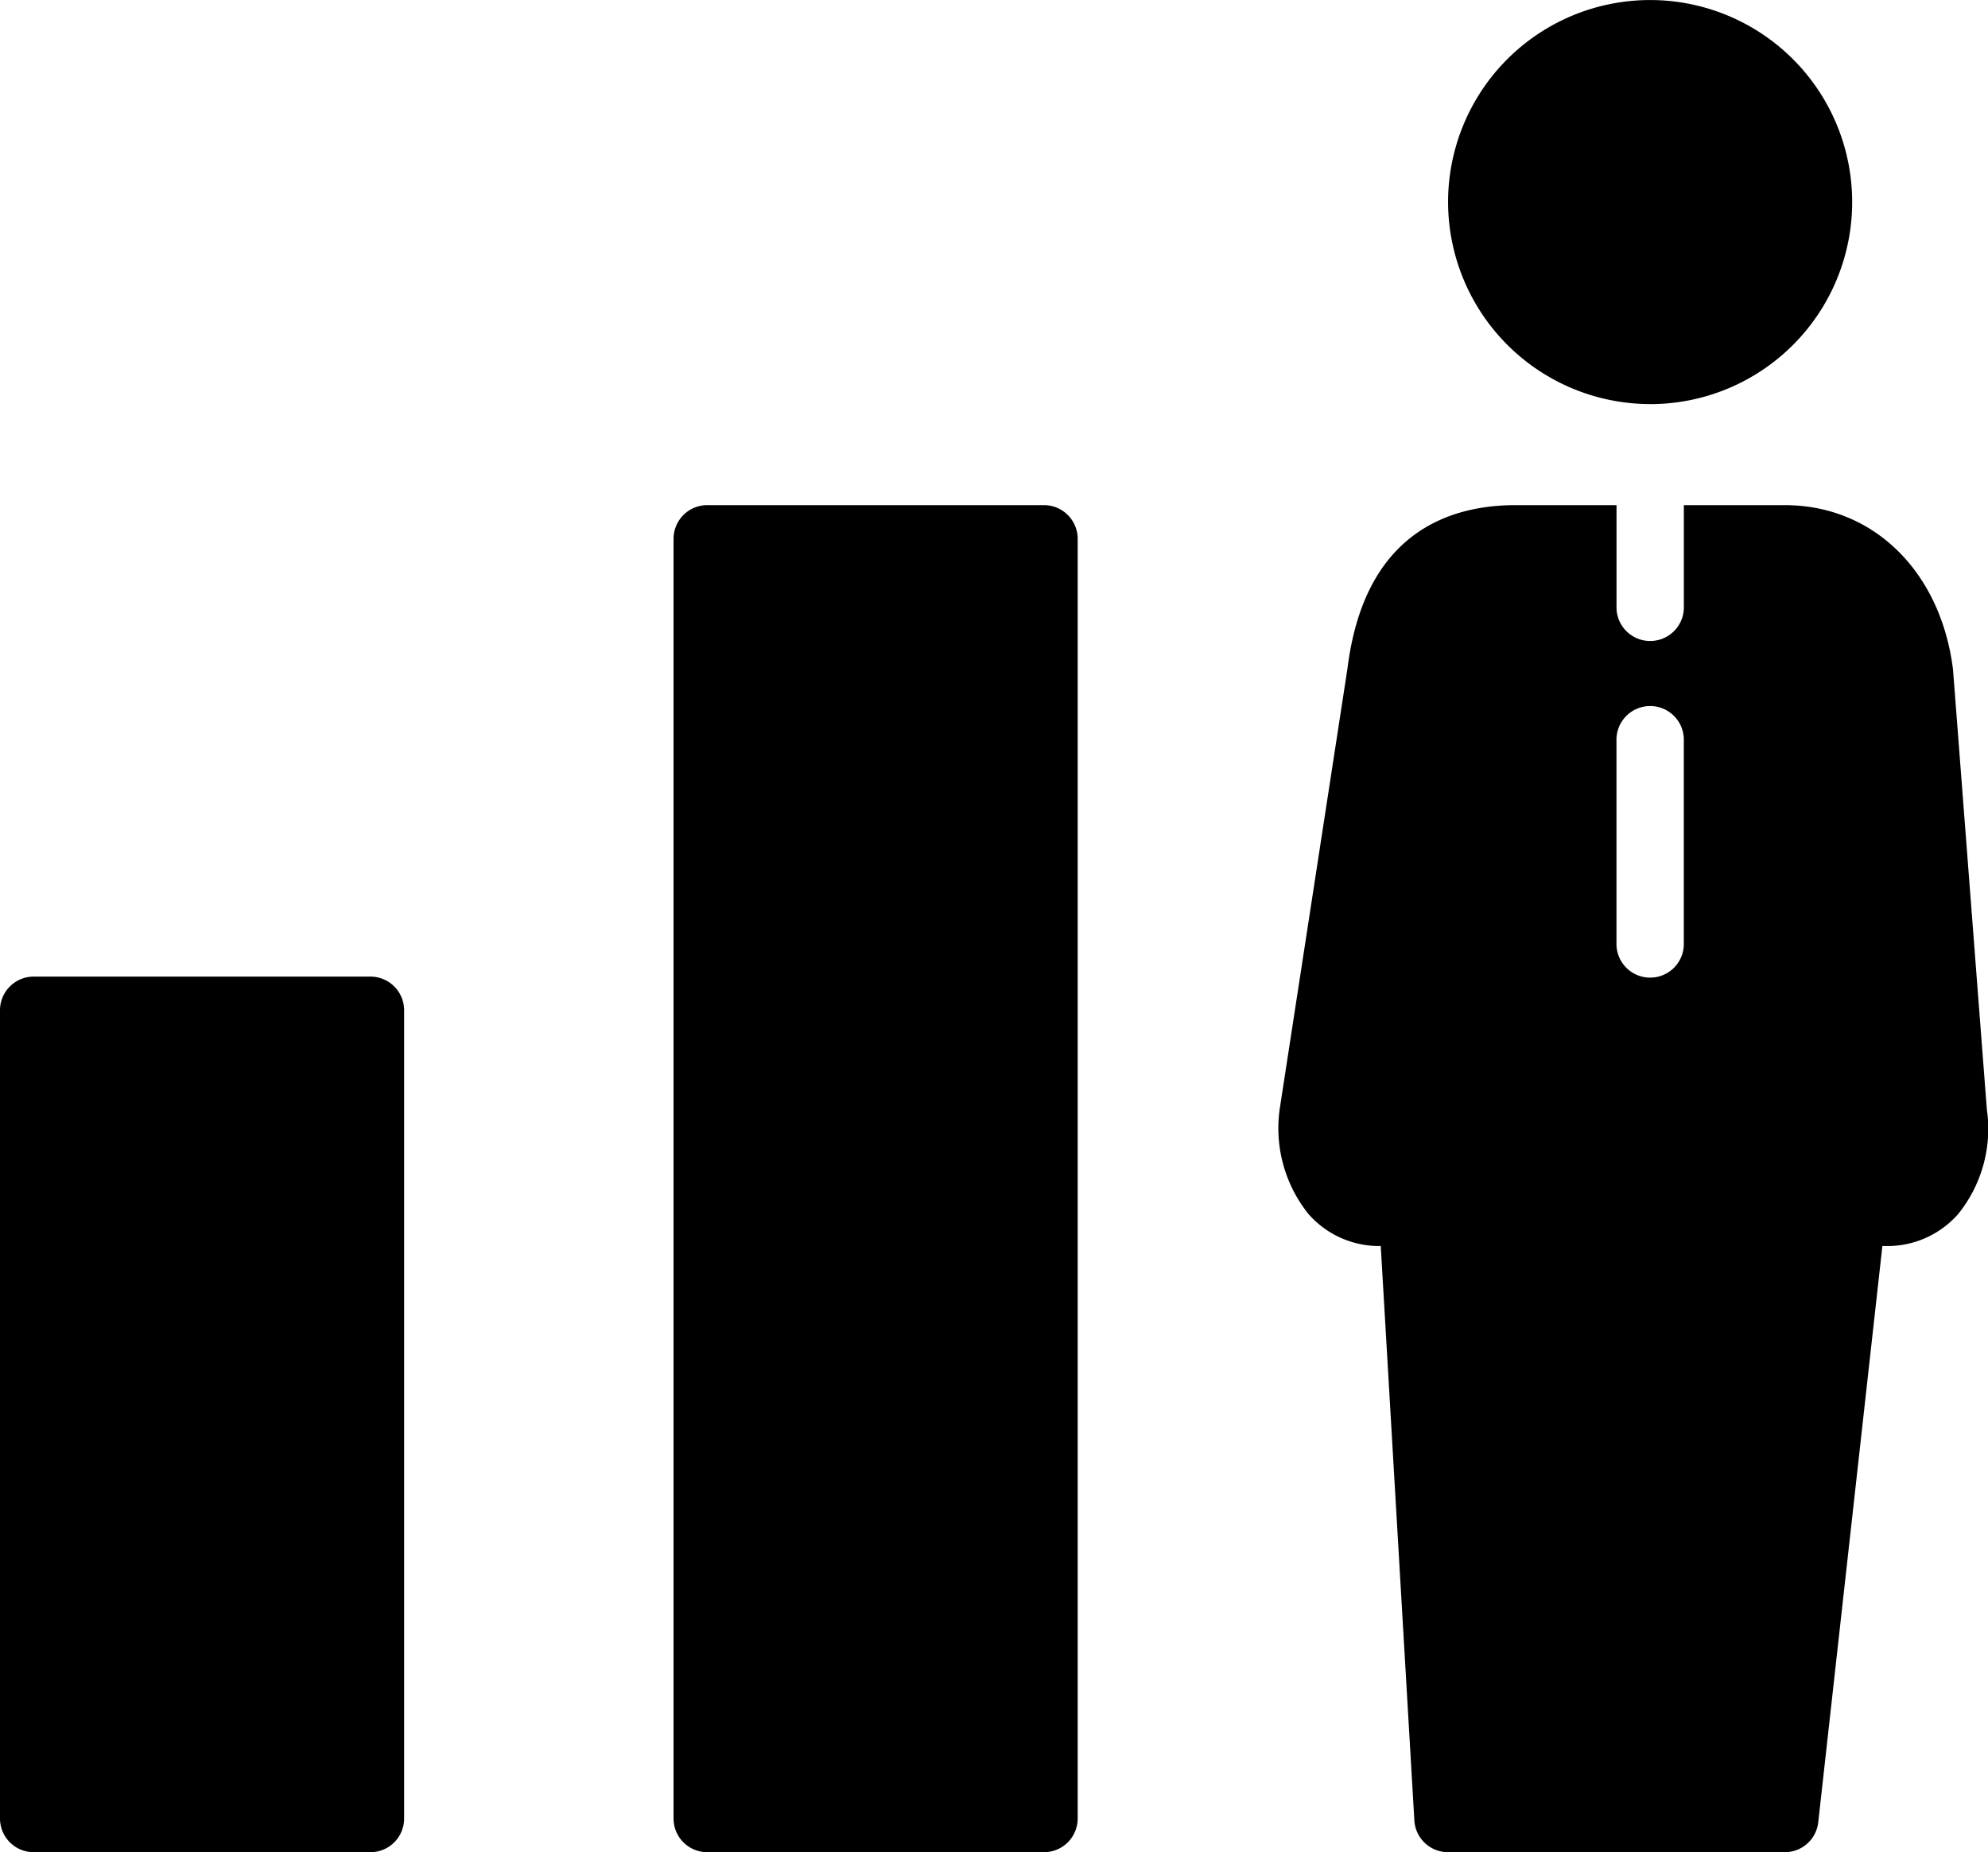 <svg xmlns="http://www.w3.org/2000/svg" xmlns:xlink="http://www.w3.org/1999/xlink" width="51.519" height="48" viewBox="0 0 51.519 48">
  <defs>
    <clipPath id="clip-path">
      <rect id="Rectangle_358" data-name="Rectangle 358" width="51.519" height="48" fill="none"/>
    </clipPath>
  </defs>
  <g id="Group_100" data-name="Group 100" clip-path="url(#clip-path)">
    <path id="Path_156" data-name="Path 156" d="M37.335,23.143l-.876-11.387C36.139,9.209,34.388,7.5,32.1,7.5H29.484v2.618a.873.873,0,1,1-1.745,0V7.5H25.12c-1.745,0-3.919.738-4.353,4.231L19.018,23.1a3.553,3.553,0,0,0,.735,2.767,2.436,2.436,0,0,0,1.876.833L22.5,41.585a.874.874,0,0,0,.871.824H32.1a.872.872,0,0,0,.867-.777L34.629,26.7h.091a2.436,2.436,0,0,0,1.876-.833,3.517,3.517,0,0,0,.738-2.725m-7.851-4.3a.873.873,0,1,1-1.745,0V13.609a.873.873,0,1,1,1.745,0Z" transform="translate(14.153 5.591)"/>
    <path id="Path_157" data-name="Path 157" d="M26.736,10.473A5.236,5.236,0,1,0,21.5,5.236a5.243,5.243,0,0,0,5.236,5.236" transform="translate(16.027)"/>
    <path id="Path_158" data-name="Path 158" d="M9.6,14.5H.873A.873.873,0,0,0,0,15.373V36.318a.873.873,0,0,0,.873.873H9.6a.873.873,0,0,0,.873-.873V15.373A.873.873,0,0,0,9.6,14.5" transform="translate(0 10.809)"/>
    <path id="Path_159" data-name="Path 159" d="M19.6,7.5H10.873A.873.873,0,0,0,10,8.373V41.536a.873.873,0,0,0,.873.873H19.6a.873.873,0,0,0,.873-.873V8.373A.873.873,0,0,0,19.6,7.5" transform="translate(7.455 5.591)"/>
  </g>
</svg>
